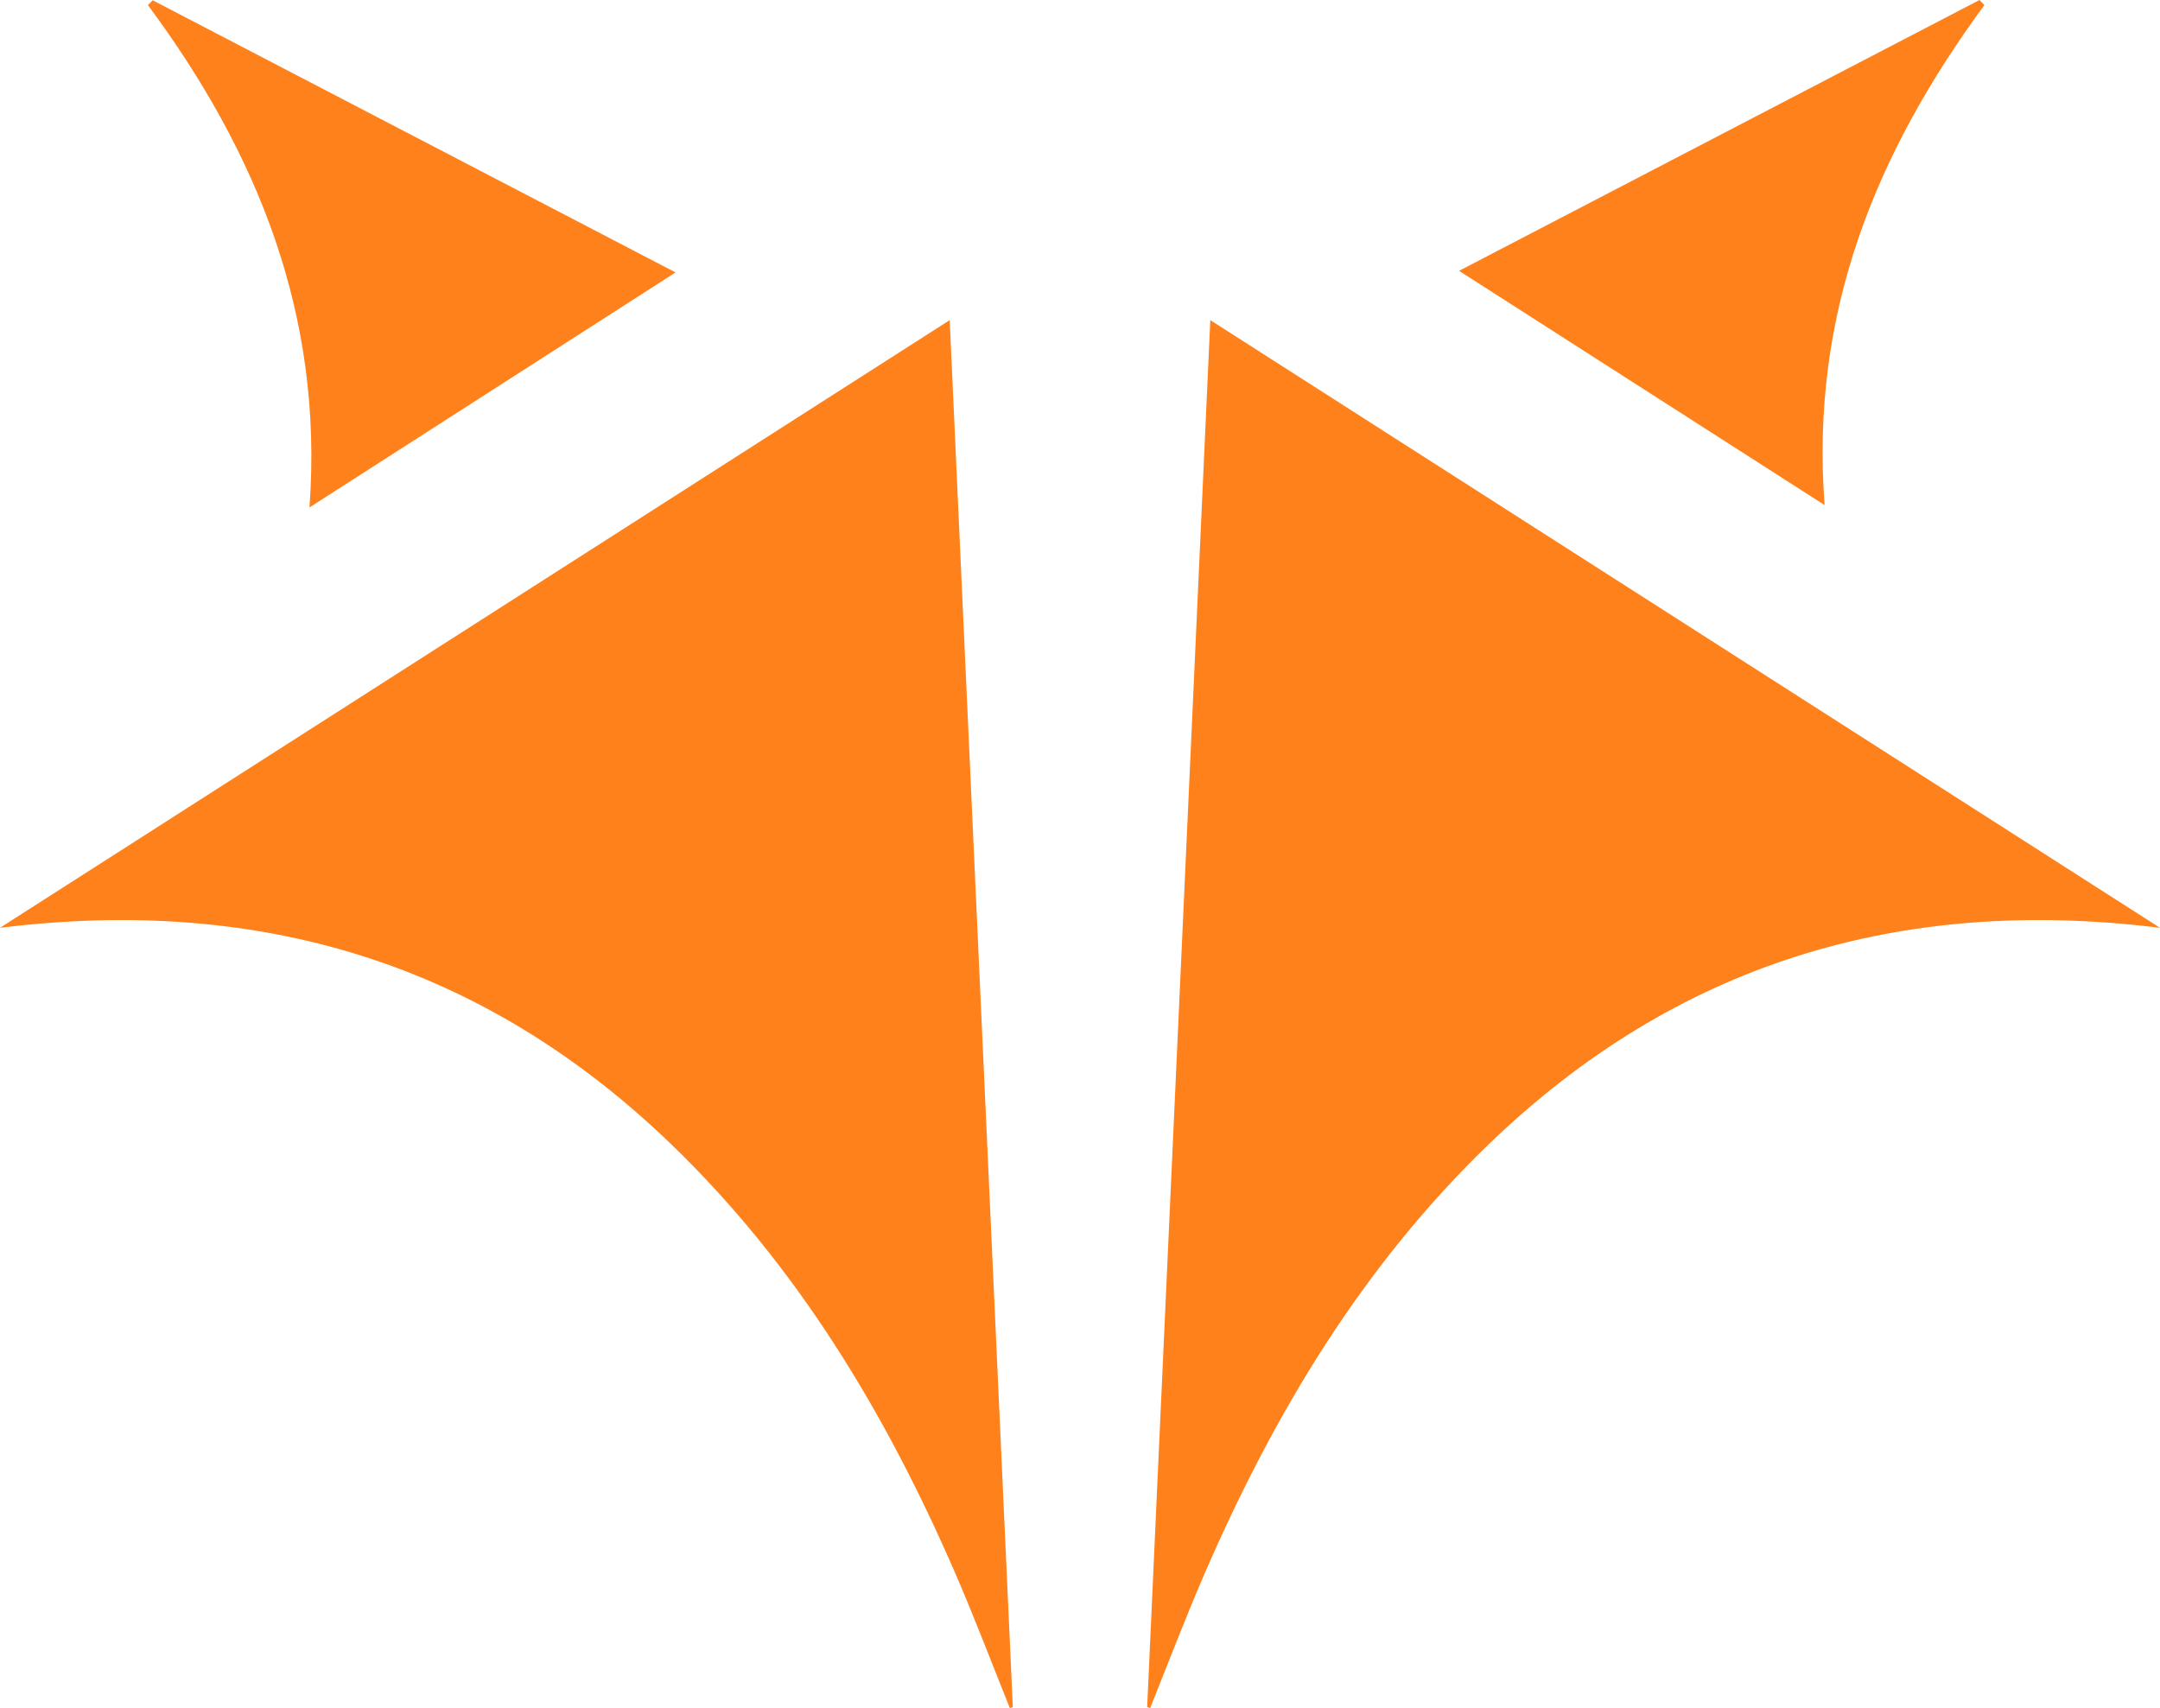 <svg id="Layer_1" data-name="Layer 1" xmlns="http://www.w3.org/2000/svg" viewBox="0 0 1067.9 844.52"><defs><style>.cls-1{fill:#ff811b;}</style></defs><title>Logo Icon - Transparent</title><path class="cls-1" d="M0,458.74,469.53,158.28c10.47,230.21,20.84,458,31.21,685.77l-1.48.47c-9-22.39-17.57-45-27.19-67.13-34.24-78.76-77.86-151.46-140.18-211.59C239.12,476.28,128.35,442.81,0,458.74Z"/><path class="cls-1" d="M1067.9,458.74,598.37,158.28c-10.48,230.21-20.84,458-31.21,685.77l1.47.47c9-22.39,17.58-45,27.2-67.13C630.07,698.63,673.69,625.93,736,565.8,828.78,476.28,939.55,442.81,1067.9,458.74Z"/><path class="cls-1" d="M75.49.14,334,134.7l-181,116.2c7-95.14-25.71-175.3-79.87-248.38Z"/><path class="cls-1" d="M981.08,2.53c-53.42,72.67-86.23,152-79,247.2L721.36,133.91,978.66,0Z"/></svg>